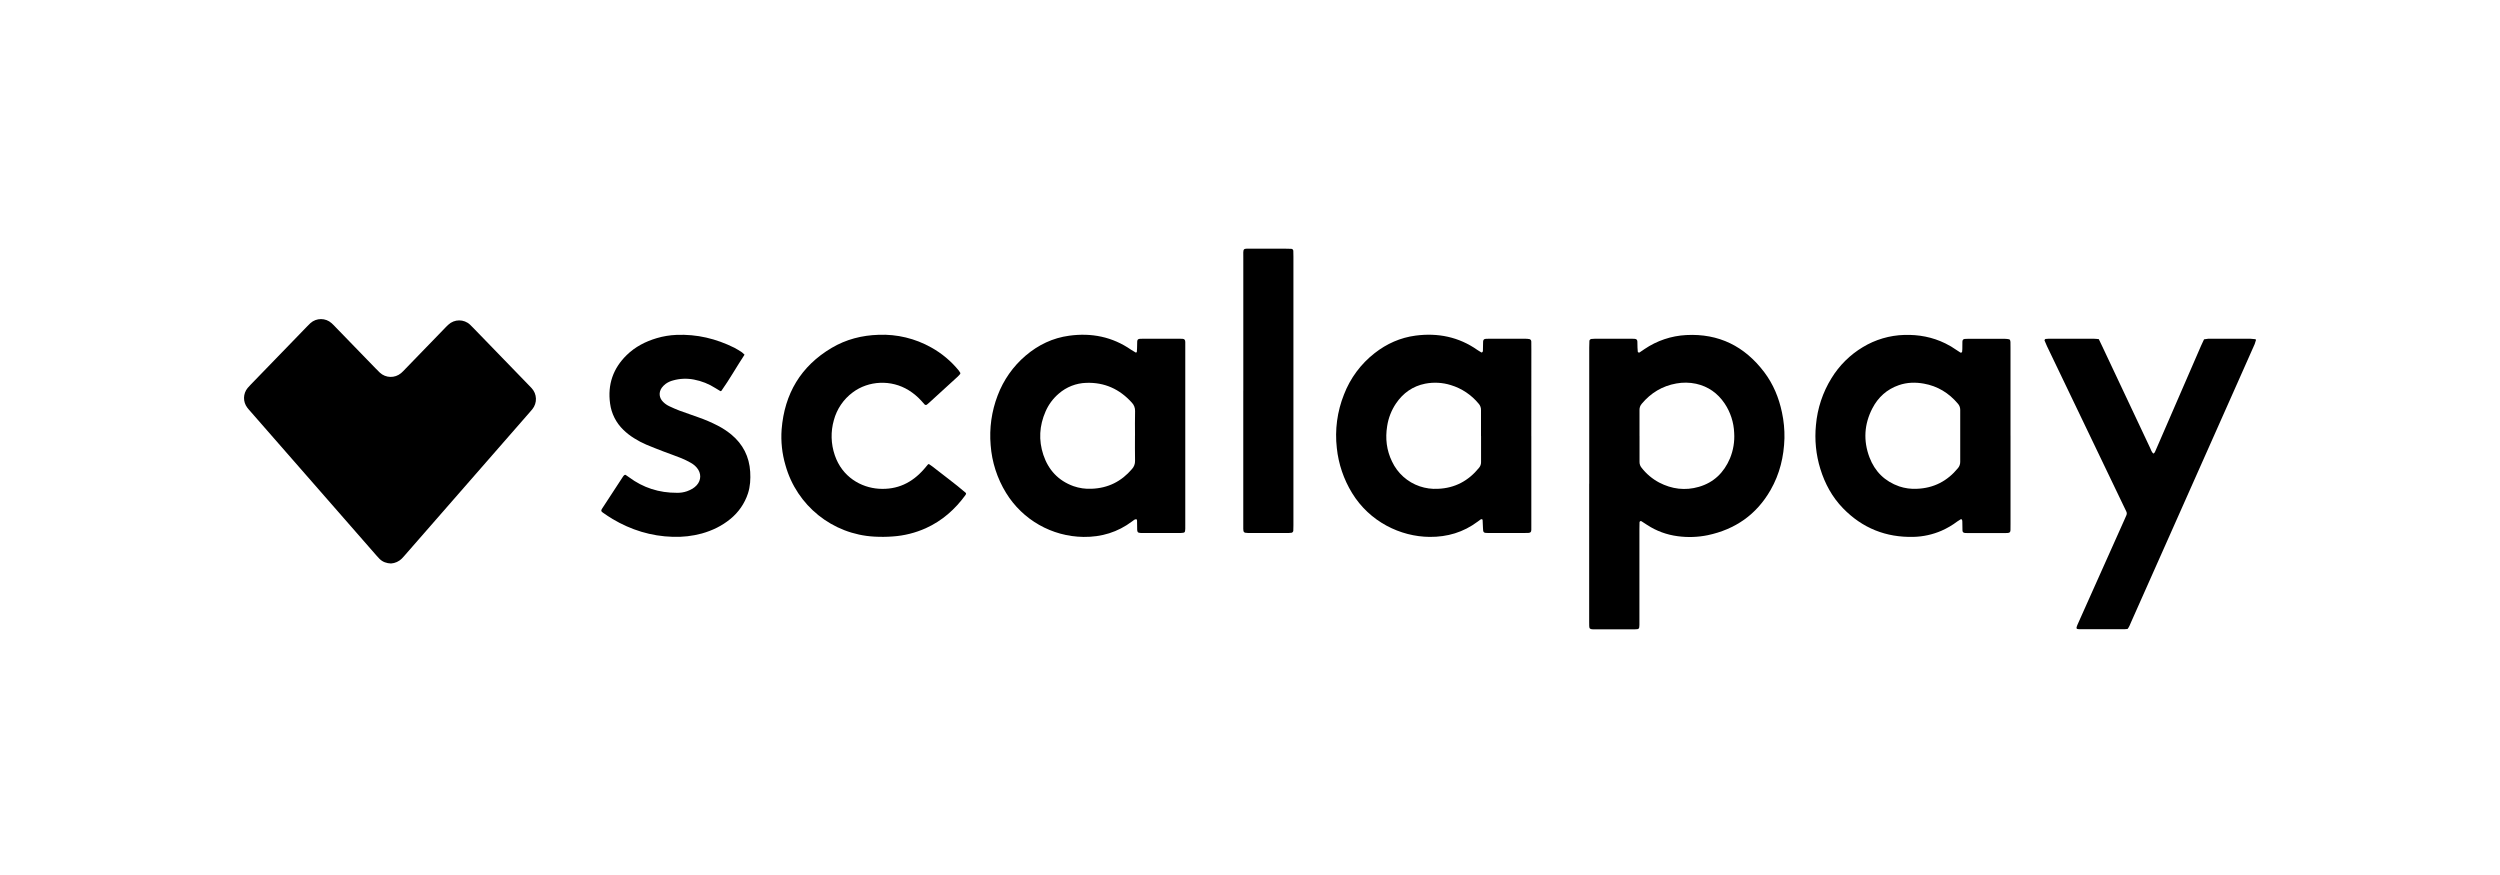 <?xml version="1.0" encoding="UTF-8"?><svg id="Scalapay_logo_black" xmlns="http://www.w3.org/2000/svg" viewBox="0 0 1000 350"><path d="M156.44,225.4c-1.81-.07-3.33-.61-4.57-1.79-.46-.44-.88-.92-1.3-1.41-16.81-19.22-33.62-38.44-50.42-57.67-.42-.48-.86-.95-1.23-1.46-1.79-2.33-1.74-5.59,.12-7.86,.41-.49,.84-.96,1.29-1.41,7.49-7.73,14.98-15.46,22.47-23.19,.45-.46,.88-.93,1.36-1.35,2.41-2.17,6.08-2.17,8.49,.02,.62,.54,1.17,1.15,1.73,1.73l15.81,16.3c.57,.59,1.14,1.18,1.73,1.73,2.37,2.21,6,2.31,8.49,.23,.62-.54,1.2-1.12,1.75-1.73,5.14-5.31,10.29-10.61,15.43-15.92,.57-.59,1.13-1.2,1.73-1.73,2.44-2.3,6.25-2.31,8.7-.02,.47,.42,.91,.89,1.35,1.35,7.43,7.66,14.86,15.32,22.28,22.99,.32,.33,.64,.65,.94,.99,2.25,2.34,2.39,5.99,.33,8.5-.35,.43-.69,.84-1.07,1.25-16.49,18.89-32.99,37.78-49.49,56.67-.54,.62-1.07,1.25-1.65,1.83-1.15,1.14-2.67,1.83-4.29,1.94Z"/><path d="M635.69,193.49v-54.46c0-.91,.04-1.82,.07-2.73,.09-.36,.38-.63,.73-.71,.45-.04,.91-.09,1.36-.09h15.05c.28,0,.55,0,.82,.02,.85,.04,1.2,.35,1.23,1.12s.02,1.64,.05,2.46c.02,.55,.08,1.09,.12,1.63,0,.19,.5,.38,.67,.27,.69-.46,1.35-.94,2.03-1.38,4.94-3.35,10.69-5.29,16.65-5.6,13.08-.69,23.39,4.5,31.21,14.82,3.63,4.8,5.88,10.25,7.11,16.14,.73,3.39,1.06,6.86,.99,10.33-.21,7.32-1.88,14.28-5.54,20.67-5.63,9.85-14.12,15.76-25.17,18.1-3.94,.8-7.99,.94-11.98,.4-4.36-.56-8.54-2.09-12.22-4.5-.77-.49-1.52-1-2.29-1.49-.25-.14-.56-.05-.7,.2-.04,.08-.07,.16-.07,.25-.02,.91-.04,1.82-.04,2.73v38.32c-.03,1.53-.2,1.73-1.73,1.73h-16.97c-1.04-.04-1.35-.31-1.38-1.26-.02-.55-.02-1.09-.02-1.64v-55.31Zm20.12-19.07h0v10.38c-.01,.82,.27,1.62,.79,2.26,1.9,2.46,4.3,4.49,7.05,5.95,5.07,2.64,10.41,3.32,15.89,1.73,5.98-1.73,10.04-5.7,12.46-11.42,1.32-3.21,1.89-6.69,1.67-10.16-.16-4.21-1.49-8.3-3.84-11.8-2.77-4.09-6.54-6.78-11.42-7.86-2.59-.55-5.27-.59-7.88-.11-5.6,.99-10.19,3.77-13.84,8.13-.6,.69-.92,1.58-.89,2.49,.03,3.47,0,6.94,0,10.4Z"/><path d="M612.53,174.45v35.57c0,3.28,.33,3.18-3.05,3.18h-14.23c-1.87,0-2.01-.18-2.06-2.02-.03-1.09-.08-2.18-.15-3.27,0-.1-.26-.24-.41-.25-.18,.01-.35,.08-.49,.2-.38,.26-.74,.54-1.1,.81-5.69,4.25-12.11,6.15-19.19,6.09-11.67-.1-24-6.05-31.02-17.55-3.34-5.46-5.43-11.6-6.1-17.97-.84-7.28,.15-14.65,2.87-21.46,2.51-6.51,6.74-12.22,12.24-16.51,4.84-3.79,10.32-6.23,16.4-7.03,8.91-1.16,17.25,.5,24.71,5.74,.52,.36,1.06,.7,1.61,1.01,.09,.05,.35-.07,.43-.18,.11-.14,.17-.32,.18-.49,.03-.73,.04-1.46,.04-2.19,0-2.58-.03-2.64,2.52-2.64h14.23c.63,0,1.27,.05,1.89,.16,.25,.09,.46,.27,.57,.51,.09,.26,.13,.53,.1,.8,0,1,.02,2.01,.02,3.01l-.02,34.47Zm-20.13-.03h0v-10.38c.03-.91-.28-1.8-.88-2.5-2.9-3.55-6.79-6.17-11.18-7.5-3.32-1.04-6.85-1.23-10.26-.57-4.98,.99-8.84,3.73-11.68,7.91-1.84,2.73-3.05,5.83-3.54,9.09-.79,4.9-.24,9.64,1.94,14.12,2.19,4.69,6.2,8.28,11.1,9.94,2.34,.79,4.8,1.13,7.27,.99,6.79-.26,12.23-3.19,16.47-8.44,.53-.63,.8-1.44,.78-2.26,0-3.46,0-6.93,0-10.39h0Z"/><path d="M804.21,174.3v35.3c0,.82,0,1.64-.02,2.46s-.35,1.09-1.21,1.14c-.27,0-.55,.02-.82,.02h-15.31c-.27,0-.55,0-.82-.03-.66-.04-1.04-.37-1.04-1-.03-1.18-.03-2.37-.06-3.55,0-.27-.05-.54-.15-.79-.11-.13-.29-.19-.46-.16-.48,.26-.93,.55-1.37,.87-1.97,1.49-4.1,2.74-6.35,3.73-3.52,1.53-7.31,2.36-11.14,2.46-11.07,.29-20.54-3.5-28.26-11.45-4.33-4.46-7.23-9.81-9.06-15.73-1.76-5.68-2.35-11.65-1.76-17.56,.58-6.65,2.71-13.08,6.23-18.76,3.11-5.08,7.4-9.33,12.51-12.39,5.01-3.04,10.73-4.72,16.59-4.89,5.75-.17,11.24,.84,16.43,3.39,1.56,.76,3.05,1.64,4.46,2.64,.52,.35,1.06,.69,1.59,1.04,.18,.11,.64-.09,.65-.29,.03-.35,.08-.72,.09-1.09,0-1,0-2,.03-3.01,0-.66,.36-1.04,.96-1.08,.36-.02,.73-.04,1.09-.04h15.04c.54,.01,1.08,.08,1.62,.19,.17,.06,.3,.19,.36,.36,.09,.25,.14,.52,.15,.79,.02,.82,.02,1.64,.02,2.46,0,11.66,0,23.33,0,34.99Zm-20.12,0v-10.38c0-.91-.33-1.8-.95-2.47-3.6-4.27-8.11-7.02-13.61-8-3.35-.6-6.71-.52-9.98,.61-4.8,1.66-8.31,4.84-10.62,9.31-3.26,6.33-3.66,12.91-1.14,19.57,2.16,5.68,6.13,9.6,11.91,11.62,2.25,.75,4.63,1.08,7,.96,6.78-.24,12.25-3.08,16.52-8.31,.58-.7,.89-1.59,.87-2.51-.01-3.48,0-6.95,0-10.41h0Z"/><path d="M473.94,212.81c-.16,.12-.34,.21-.52,.28-.36,.07-.72,.1-1.09,.11h-15.88c-.36,0-.72-.07-1.07-.17-.16-.07-.28-.19-.35-.35-.1-.25-.15-.52-.16-.79-.02-1.18-.02-2.37-.05-3.56,0-.26-.03-.61-.37-.63-.26,0-.51,.08-.73,.21-.3,.2-.6,.42-.88,.65-5.76,4.33-12.25,6.29-19.43,6.21-12.67-.16-24.37-6.82-30.99-17.62-3.55-5.78-5.66-12.32-6.16-19.08-.58-6.75,.37-13.55,2.8-19.88,2.33-6.18,6.18-11.67,11.21-15.95,5.06-4.3,10.87-7.08,17.43-7.96,8.91-1.21,17.25,.43,24.75,5.63,.6,.41,1.22,.78,1.85,1.12,.08,.05,.42-.13,.43-.22,.07-.91,.12-1.82,.12-2.73,0-2.59-.04-2.58,2.55-2.59h14.23c.46,0,.91,0,1.38,.04,.77,.05,1.07,.39,1.1,1.25v1.91c0,23.81,0,47.63,0,71.44-.02,.88,.08,1.8-.19,2.66Zm-19.94-38.55c0-3.28-.06-6.58,.03-9.84,.04-1.28-.44-2.52-1.35-3.43-4.87-5.37-10.87-8.1-18.17-7.85-4.04,.12-7.92,1.63-10.98,4.29-2.3,1.95-4.12,4.41-5.32,7.19-2.47,5.66-2.82,11.47-.87,17.32,2.02,6.04,5.98,10.32,12.05,12.52,2.33,.81,4.8,1.17,7.27,1.04,6.58-.24,11.92-2.93,16.16-7.92,.8-.88,1.23-2.03,1.2-3.22-.07-3.37-.03-6.75-.03-10.11h0Z"/><path d="M839.51,135.64c.52,1.07,.96,1.97,1.38,2.87,6.37,13.53,12.75,27.05,19.12,40.58,.38,.81,.61,1.73,1.33,2.35,.58-.26,.69-.8,.92-1.28,1.28-2.93,2.55-5.85,3.81-8.78,4.79-11.04,9.58-22.08,14.37-33.12,.35-.83,.76-1.65,1.18-2.53,.53-.11,1.07-.18,1.61-.23,1.55-.03,3.11,0,4.65,0h12.32c.63,.02,1.26,.08,1.89,.17,.17,0,.3,.15,.3,.32,0,.03,0,.06-.02,.09-.13,.52-.29,1.04-.49,1.54-2.1,4.75-4.2,9.51-6.32,14.25-14.37,32.33-28.75,64.66-43.12,96.98-.4,.91-.72,1.88-1.41,2.73-.42,.03-.87,.11-1.32,.11h-17.79c-.36,0-.73-.05-1.08-.13-.15-.09-.25-.25-.25-.42,.09-.44,.23-.87,.42-1.29,1.22-2.75,2.44-5.5,3.68-8.24l14.86-33.22c.35-.75,.65-1.5,.99-2.25,.24-.5,.23-1.09-.03-1.58-.4-.82-.79-1.65-1.19-2.47-10.18-21.21-20.35-42.42-30.53-63.63-.35-.74-.66-1.49-.97-2.25-.08-.18,.22-.61,.41-.63,.36-.03,.73-.08,1.09-.08,6.11,0,12.23,0,18.34,0,.55,0,1.08,.09,1.84,.15Z"/><path d="M371.53,185.6c.41,.28,.88,.56,1.3,.89,4.5,3.58,9.17,6.92,13.5,10.67,.06,.05,.07,.16,.1,.24-.03,.18-.08,.35-.16,.51-4.2,5.79-9.39,10.41-15.95,13.37-4.17,1.87-8.63,2.99-13.19,3.3-2.46,.19-4.92,.21-7.38,.07-16.75-.9-31.06-12.39-35.56-28.55-1.37-4.65-1.89-9.51-1.54-14.34,1.14-14.25,7.65-25.29,20.04-32.62,5.75-3.4,12.07-5.02,18.77-5.22,7.33-.29,14.6,1.46,21,5.05,4.24,2.35,7.99,5.49,11.05,9.25,.23,.28,.43,.59,.6,.91,.06,.17,.03,.36-.07,.51-.28,.35-.6,.68-.93,.99-3.77,3.46-7.54,6.9-11.31,10.33-.35,.31-.69,.6-1.04,.89-.3,.23-.73,.18-.97-.12-.43-.47-.84-.96-1.27-1.43-1.47-1.62-3.17-3.03-5.03-4.19-7-4.35-16.08-3.89-22.4,.85-3.7,2.74-6.36,6.66-7.55,11.11-1.31,4.6-1.18,9.48,.37,14.01,2.97,8.75,10.52,12.95,17.61,13.42,7.4,.48,13.3-2.37,18.09-7.86,.54-.61,1.04-1.25,1.58-1.87,.07-.06,.18-.08,.34-.16Z"/><path d="M297.82,141.87c-3.23,4.91-5.99,9.85-9.26,14.46-.04,.06-.17,.07-.37,.14-.63-.38-1.32-.8-2.01-1.22-2.62-1.68-5.53-2.84-8.59-3.42-2.79-.54-5.66-.43-8.4,.35-1.06,.27-2.06,.74-2.95,1.38-.58,.44-1.09,.96-1.53,1.54-1.33,1.9-1.07,4.09,.58,5.71,.72,.7,1.56,1.28,2.47,1.7,1.32,.61,2.65,1.22,4.01,1.73,2.48,.92,4.98,1.77,7.47,2.65,2.67,.92,5.28,2.04,7.79,3.33,1.95,1,3.79,2.2,5.49,3.59,4.67,3.88,7.19,8.85,7.56,14.92,.17,2.93,.02,5.83-.9,8.65-1.32,4.01-3.76,7.56-7.05,10.22-3.36,2.77-7.2,4.61-11.37,5.79-3.79,1.03-7.72,1.48-11.64,1.34-8.68-.24-16.68-2.74-24.12-7.14-1.33-.79-2.6-1.68-3.88-2.56-.73-.5-.78-.83-.28-1.59,2.79-4.28,5.58-8.56,8.38-12.83,.15-.23,.34-.43,.55-.59,.15-.1,.33-.12,.49-.06,.46,.28,.9,.61,1.34,.93,5.68,4.24,12.08,6.26,19.15,6.23,1.37,.04,2.74-.17,4.04-.62,.77-.28,1.52-.62,2.23-1.04,.62-.38,1.18-.85,1.67-1.38,1.85-2.05,1.86-4.84,.06-6.97-.71-.84-1.58-1.53-2.54-2.05-1.19-.67-2.42-1.27-3.68-1.79-2.37-.95-4.78-1.78-7.17-2.69-2.3-.88-4.59-1.78-6.86-2.73-1.68-.72-3.3-1.57-4.84-2.55-1.56-.96-3-2.08-4.31-3.36-2.92-2.81-4.8-6.52-5.32-10.54-1.04-7.59,1.2-14.05,6.66-19.38,3.4-3.32,7.52-5.43,12.04-6.77,2.54-.75,5.16-1.18,7.81-1.29,8.21-.35,15.92,1.51,23.24,5.16,1.04,.56,2.06,1.18,3.04,1.84,.36,.28,.69,.59,1,.92Z"/><path d="M497.32,156.26c0-17.6,0-35.2,0-52.81,0-4.55-.49-3.95,3.88-3.98,4.29-.03,8.58,0,12.86,0,.82,0,1.64,.03,2.46,.06,.47,.02,.83,.41,.81,.88,0,0,0,.02,0,.03,.02,.73,.04,1.46,.04,2.19v107.52c0,.73-.02,1.46-.05,2.19-.06,.36-.32,.65-.66,.76-.36,.05-.73,.08-1.09,.09h-16.42c-.36-.01-.72-.05-1.08-.1-.36-.09-.64-.38-.69-.75-.03-.27-.06-.54-.07-.82v-55.26Z"/></svg>